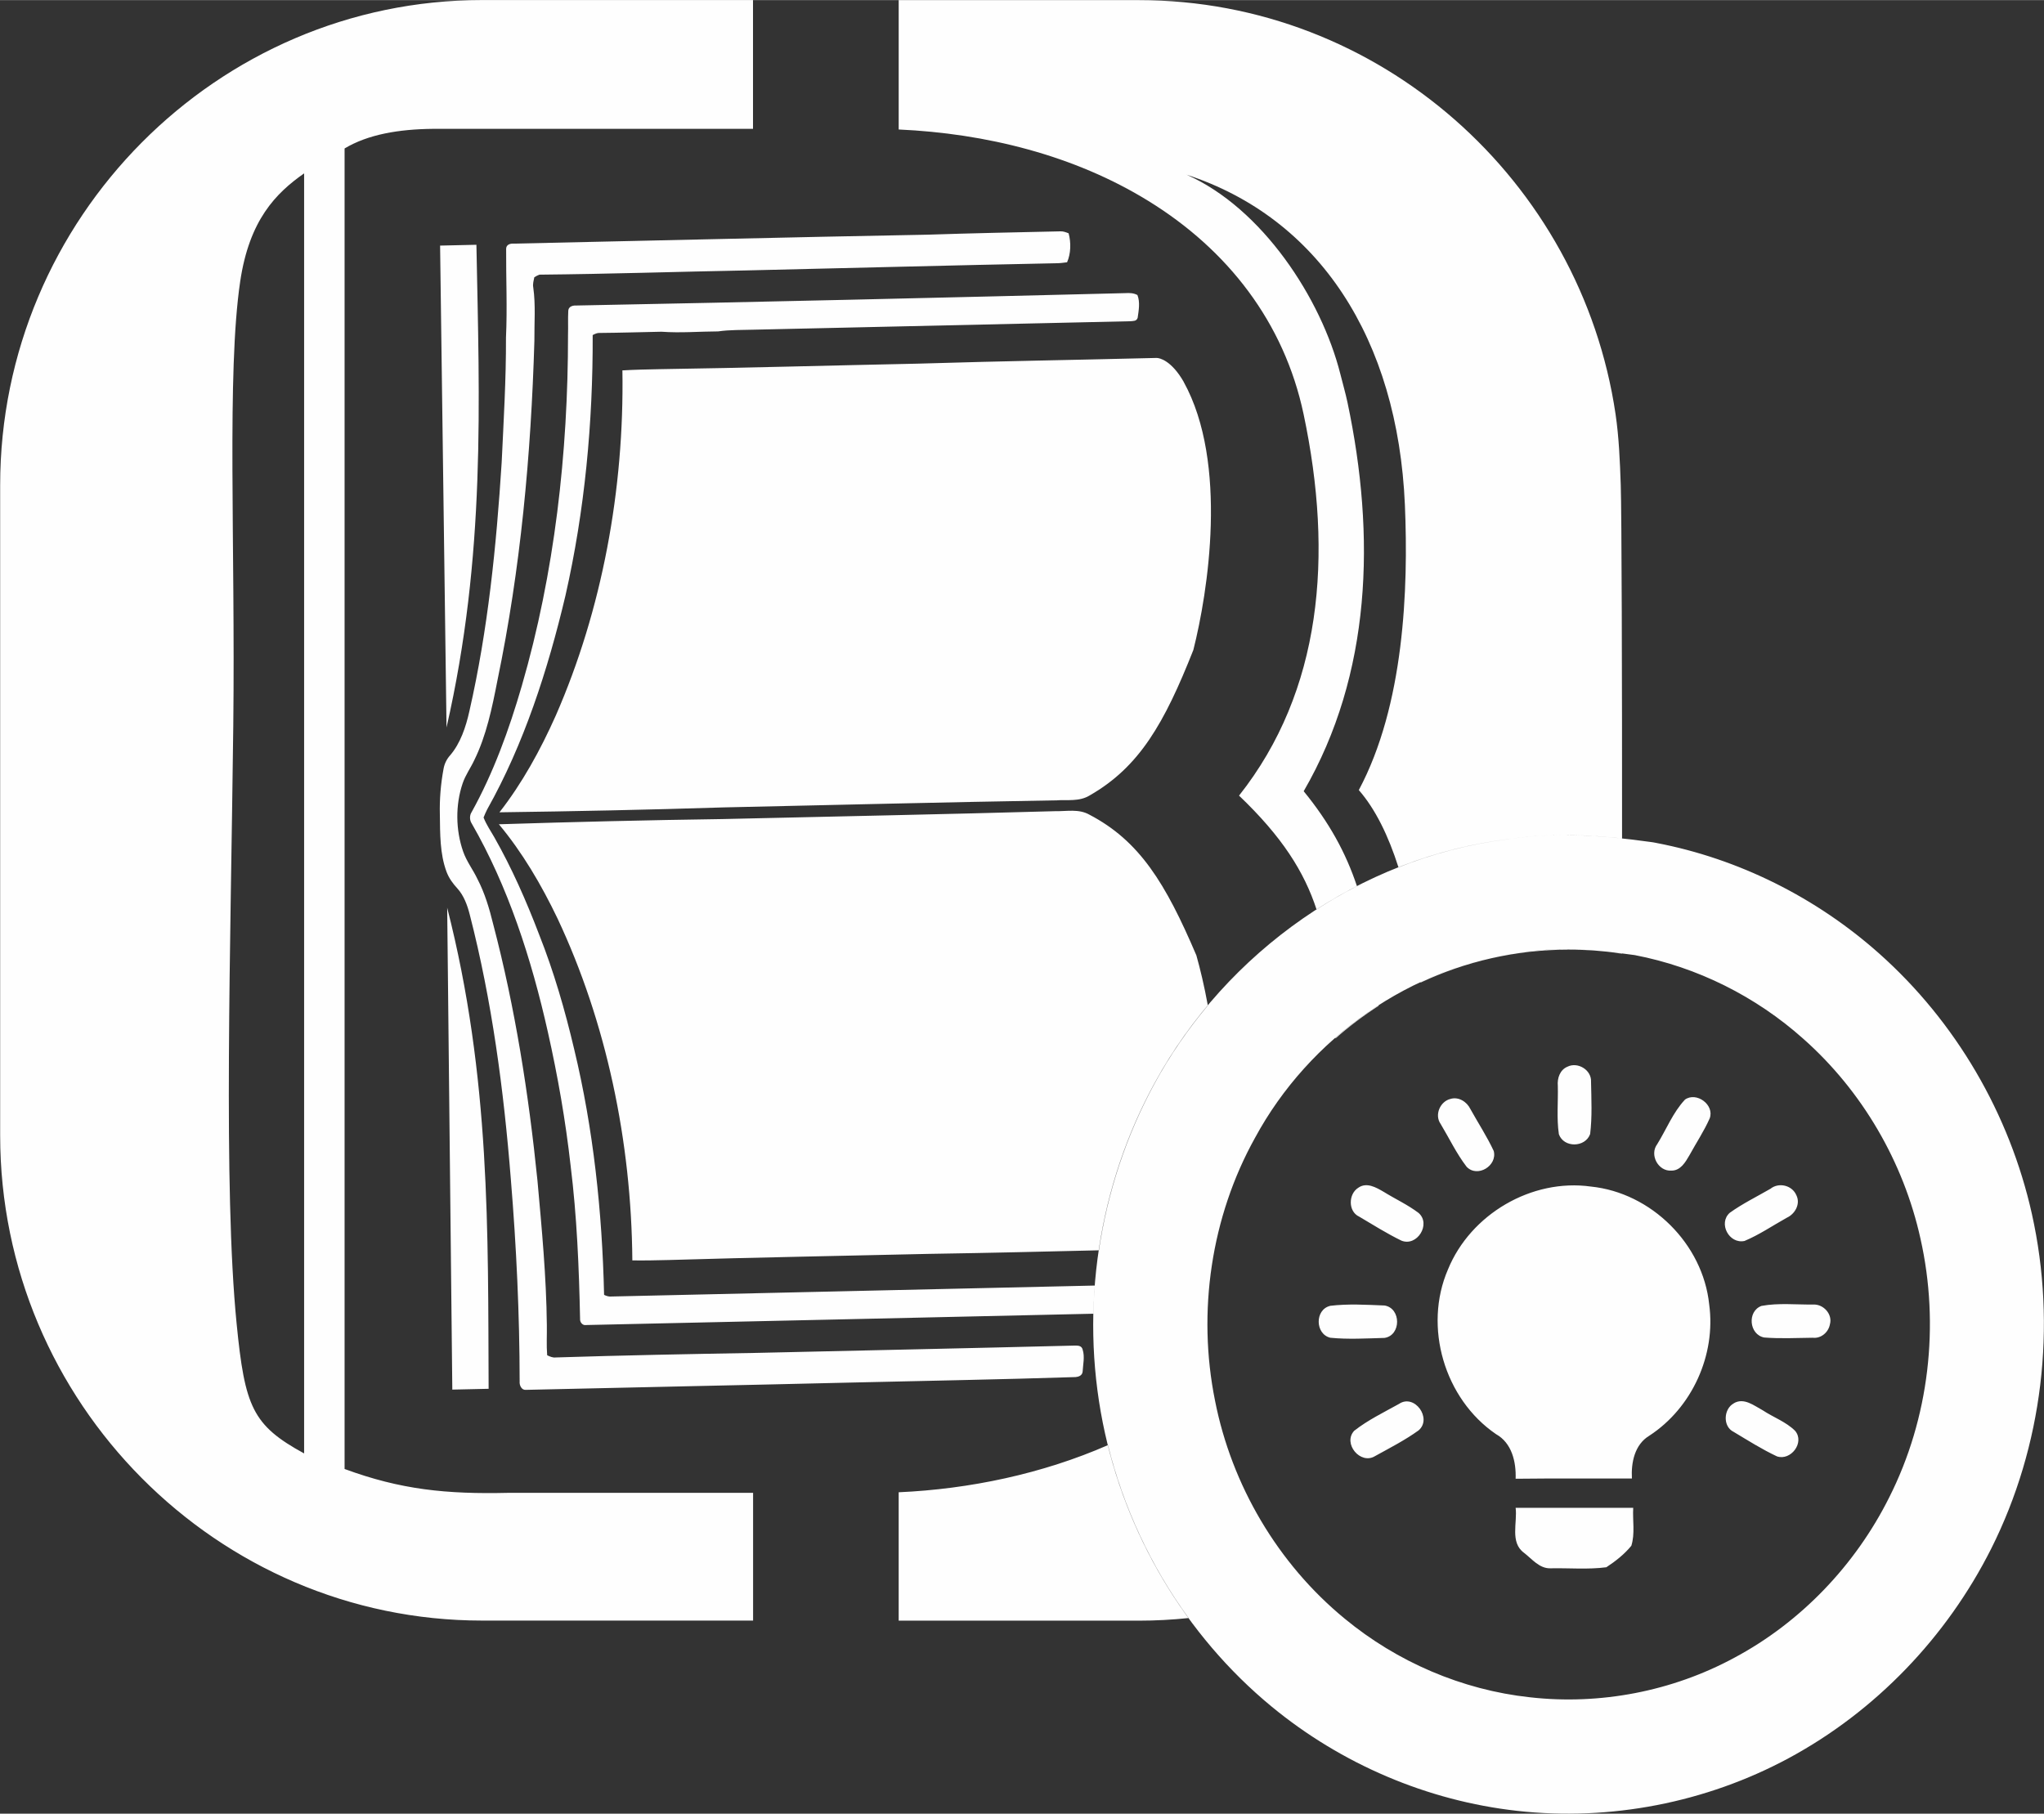 <?xml version="1.0" encoding="UTF-8"?>
<!-- Creator: CorelDRAW -->
<svg xmlns="http://www.w3.org/2000/svg" xmlns:xlink="http://www.w3.org/1999/xlink" xmlns:xodm="http://www.corel.com/coreldraw/odm/2003" xml:space="preserve" width="1.129in" height="1.002in" version="1.1" shape-rendering="geometricPrecision" text-rendering="geometricPrecision" image-rendering="optimizeQuality" fill-rule="evenodd" clip-rule="evenodd" viewBox="0 0 251.03 222.76">
 <rect x="0" y="0" width="251.03" height="222.76" fill="#333333" stroke="none"/>
 <g id="Layer_x0020_1">
  <path fill="#FEFEFE" d="M187.24 116.96c-13.89,1.6 -26.48,10.53 -33.1,22.77 -5.41,9.72 -7.12,21.4 -4.92,32.29 2.04,10.39 7.72,20.04 15.91,26.77 6.43,5.32 14.43,8.77 22.75,9.67 8.61,0.98 17.5,-0.73 25.13,-4.86 8.18,-4.37 14.87,-11.4 19.01,-19.69 4.91,-9.72 6.23,-21.16 3.84,-31.78 -2.08,-9.41 -7.16,-18.15 -14.39,-24.55 -5.82,-5.2 -13.03,-8.81 -20.7,-10.28 -4.48,-0.62 -9.03,-1.07 -13.53,-0.35zm5.26 14.05c1.27,-0.64 2.99,0.41 2.9,1.86 0.04,2.13 0.15,4.29 -0.11,6.41 -0.6,1.67 -3.24,1.72 -3.84,0.02 -0.29,-1.96 -0.08,-3.96 -0.13,-5.93 -0.09,-0.94 0.26,-1.98 1.18,-2.36zm-14.35 3.95c1,-0.29 2.01,0.36 2.44,1.26 0.95,1.71 2.03,3.36 2.86,5.14 0.47,1.81 -2,3.33 -3.33,1.94 -1.25,-1.63 -2.14,-3.51 -3.19,-5.26 -0.79,-1.11 -0.06,-2.79 1.23,-3.08zm28.77 0.1c1.42,-1.03 3.68,0.64 3.05,2.3 -0.7,1.58 -1.67,3.03 -2.5,4.55 -0.48,0.83 -1.08,1.86 -2.18,1.86 -1.63,0.13 -2.75,-1.94 -1.76,-3.25 1.12,-1.81 1.93,-3.89 3.39,-5.45zm-40.11 10.82c1.03,-0.73 2.2,-0.04 3.13,0.5 1.42,0.88 2.95,1.58 4.28,2.59 1.57,1.37 -0.19,4.18 -2.11,3.4 -1.79,-0.87 -3.48,-1.94 -5.19,-2.95 -1.37,-0.63 -1.33,-2.78 -0.11,-3.54zm11.02 10.03c2.77,-6.78 10.28,-11.2 17.56,-10.18 7.41,0.76 13.75,7.05 14.52,14.47 0.85,6.2 -2.1,12.71 -7.35,16.13 -1.81,1.09 -2.25,3.3 -2.14,5.26 -4.76,0.02 -9.52,-0.03 -14.28,0.03 0.07,-2.08 -0.46,-4.39 -2.41,-5.48 -6.33,-4.32 -8.95,-13.18 -5.9,-20.23zm39.58 -9.89c1.03,-0.85 2.69,-0.46 3.21,0.78 0.53,1.07 -0.17,2.3 -1.18,2.76 -1.73,0.96 -3.37,2.09 -5.19,2.85 -1.9,0.41 -3.26,-2.18 -1.81,-3.46 1.56,-1.12 3.3,-1.97 4.96,-2.93zm-54.07 14.36c2.22,-0.27 4.48,-0.13 6.71,-0.04 2.04,0.34 2.05,3.66 -0.01,3.98 -2.21,0.06 -4.46,0.2 -6.66,-0.02 -1.87,-0.45 -1.92,-3.44 -0.04,-3.91zm52.99 0.01c2.1,-0.39 4.27,-0.14 6.4,-0.17 1.23,-0.04 2.35,1.2 2.01,2.42 -0.17,0.98 -1.09,1.78 -2.11,1.66 -1.98,0.02 -3.98,0.13 -5.96,-0.03 -1.86,-0.35 -2.12,-3.22 -0.34,-3.88zm-44.52 12.04c1.91,-1.3 4.12,1.79 2.41,3.25 -1.68,1.21 -3.54,2.16 -5.35,3.16 -1.79,1.1 -3.99,-1.55 -2.56,-3.11 1.68,-1.32 3.63,-2.26 5.5,-3.3zm41.12 -0.08c1.25,-0.74 2.49,0.29 3.57,0.87 1.3,0.86 2.84,1.4 3.96,2.51 1.22,1.44 -0.53,3.72 -2.23,3.14 -1.85,-0.87 -3.58,-1.97 -5.32,-3.01 -1.35,-0.65 -1.24,-2.82 0.02,-3.5zm-26.79 12.84c4.81,0 9.62,-0 14.44,0 -0.09,1.54 0.24,3.16 -0.23,4.66 -0.86,1.05 -1.94,1.9 -3.07,2.64 -2.27,0.3 -4.59,0.08 -6.87,0.13 -1.36,0.04 -2.27,-1.16 -3.25,-1.91 -1.74,-1.28 -0.79,-3.7 -1.02,-5.52zm-0.82 -82.14c5.86,-0.9 11.51,-0.46 17.36,0.35l0.36 0.05 0.36 0.07c10.15,1.94 19.67,6.72 27.38,13.58 9.41,8.37 16.02,19.7 18.76,31.98 3.07,13.77 1.34,28.52 -5,41.14 -5.46,10.85 -14.2,19.98 -24.9,25.74 -10.13,5.45 -21.89,7.73 -33.33,6.45 -11.02,-1.23 -21.57,-5.75 -30.12,-12.79 -10.68,-8.8 -18.05,-21.31 -20.75,-34.86 -2.82,-14.14 -0.55,-29.13 6.38,-41.78 8.82,-16.1 25.19,-27.72 43.49,-29.93zm-74.96 -103.05l29.5 0c29.6,0 54.31,22.17 58.55,50.84 0.42,2.86 0.54,5.78 0.64,8.75 0.11,3.23 0.17,23.87 0.16,43.38 -4.63,-0.5 -9.19,-0.64 -13.88,0.08 -4.69,0.57 -9.24,1.75 -13.58,3.47 -1.23,-3.87 -2.84,-7.17 -4.87,-9.49 5.57,-10.44 6.1,-24.66 5.66,-35.02 -0.88,-20.41 -10.55,-35.26 -26.82,-40.57 9.29,4.11 16.55,15.2 18.89,24.48 0.29,1.16 0.63,2.32 0.88,3.5 3.47,16.41 2.95,33.37 -5.38,47.75 3.13,3.83 5.17,7.54 6.54,11.66 -1.7,0.87 -3.36,1.83 -4.96,2.87 -1.52,-4.65 -4.24,-8.95 -9.52,-13.99 10.16,-12.84 11.61,-29.43 7.93,-46.84 -2.39,-11.32 -9.35,-20.22 -19.06,-26.2 -9.13,-5.63 -19.99,-8.3 -30.67,-8.78l0 -15.89zm88.84 117.1l0 0.03c-0.67,-0.1 -1.34,-0.19 -2.01,-0.26 0.67,0.07 1.34,0.15 2.01,0.23zm-3.07 -0.33c-1.15,-0.09 -2.3,-0.14 -3.47,-0.14 -6.48,0 -12.64,1.44 -18.19,4.04l-0.01 -0.05c4.03,-1.88 8.34,-3.15 12.78,-3.66 2.95,-0.48 5.93,-0.44 8.89,-0.19zm-26.83 6.7l0.01 0.06c-1.86,1.2 -3.64,2.54 -5.3,4.01l-0 -0.08c1.67,-1.46 3.44,-2.79 5.3,-3.99zm-23.33 75.26c-2,0.21 -4.04,0.32 -6.1,0.32l-29.5 0 0 -15.77c8.73,-0.39 17.65,-2.27 25.7,-5.79 1.9,7.64 5.28,14.88 9.9,21.23zm-11.01 -45.17c-6.93,0.16 -12.68,0.31 -20.97,0.44 -10.59,0.25 -21.19,0.43 -31.78,0.75 -1.52,0.04 -3.04,0.07 -4.55,0.05 -0.11,-14.65 -3.21,-29.29 -9.18,-41.98 -2.01,-4.2 -4.36,-8.18 -7.21,-11.59 9.15,-0.29 18.3,-0.51 27.45,-0.64 13.64,-0.32 27.28,-0.58 40.92,-0.97 1.38,0.03 2.84,-0.31 4.15,0.43 6.17,3.22 9.36,8.42 13.14,17.28 0.46,1.63 0.97,3.74 1.41,6.16 -2.46,2.94 -4.65,6.12 -6.5,9.5 -3.5,6.4 -5.81,13.39 -6.88,20.57zm10.41 -106.68c-1.49,-2.6 -2.96,-2.95 -3.35,-2.93 -11.33,0.28 -17.92,0.36 -29.25,0.7 -10.59,0.22 -21.19,0.52 -31.78,0.68 -1.52,0.03 -3.04,0.06 -4.55,0.15 0.24,14.64 -2.51,29.42 -8.17,42.37 -1.91,4.29 -4.16,8.37 -6.93,11.91 9.15,-0.12 18.3,-0.31 27.45,-0.6 13.64,-0.3 27.28,-0.64 40.92,-0.87 1.38,-0.09 2.85,0.18 4.13,-0.61 6.09,-3.49 9.15,-8.83 12.72,-17.86 1.78,-7.02 4.32,-22.96 -1.19,-32.93zm-5.68 -10.66c0.35,0.88 0.16,1.88 0.03,2.8 -0.14,0.44 -0.55,0.38 -0.86,0.42 -15.43,0.35 -30.86,0.7 -46.29,1.04 -1.46,0.05 -2.92,0 -4.37,0.21 -2.32,0.01 -4.64,0.21 -6.96,0.04 -2.52,0.05 -5.04,0.13 -7.55,0.15 -0.32,-0.03 -0.61,0.11 -0.9,0.26 0.04,10.77 -0.98,21.58 -3.34,31.98 -2.18,9.23 -5.14,18.31 -9.61,26.27 -0.17,0.32 -0.31,0.67 -0.45,1.01 0.34,0.88 0.86,1.62 1.31,2.41 2.15,3.78 3.94,7.84 5.53,12.01 1.78,4.49 3.15,9.21 4.28,14.01 2.36,9.79 3.45,20 3.68,30.2 0.23,0.12 0.46,0.19 0.7,0.21 19.86,-0.46 39.71,-0.9 59.56,-1.35 -0.09,1.15 -0.15,2.3 -0.17,3.46 -20.78,0.46 -41.55,0.94 -62.33,1.39 -0.37,0.07 -0.75,-0.31 -0.71,-0.79 -0.13,-6.28 -0.39,-12.57 -1.16,-18.78 -0.62,-5.54 -1.58,-11.02 -2.79,-16.4 -2.03,-9.06 -4.92,-17.94 -9.36,-25.64 -0.26,-0.39 -0.28,-0.99 -0.01,-1.39 2.65,-4.77 4.59,-10.08 6.16,-15.5 4.02,-13.84 5.69,-28.57 5.68,-43.2 0.03,-0.95 -0.02,-1.89 0.03,-2.84 0.02,-0.66 0.68,-0.71 1.08,-0.69 22.45,-0.43 44.89,-0.96 67.34,-1.52 0.5,-0.03 1.01,-0.02 1.47,0.23zm-8.45 -7.58c0.31,1.13 0.28,2.51 -0.19,3.56 -0.47,0.07 -0.94,0.12 -1.41,0.12 -12.65,0.25 -25.31,0.59 -37.96,0.88 -8.48,0.16 -16.95,0.44 -25.43,0.52 -0.22,0.08 -0.43,0.19 -0.63,0.32 -0.08,0.41 -0.21,0.82 -0.13,1.24 0.31,2.17 0.12,4.39 0.14,6.58 -0.41,14.01 -1.7,28.04 -4.53,41.66 -0.66,3.39 -1.37,6.84 -2.86,9.85 -0.45,0.96 -1.07,1.8 -1.42,2.83 -0.9,2.65 -0.86,5.72 0.05,8.35 0.43,1.25 1.22,2.24 1.77,3.41 0.89,1.7 1.46,3.61 1.93,5.54 2.69,10.24 4.36,20.85 5.44,31.52 0.53,5.9 1.09,11.8 1.15,17.74 0.02,1.23 -0.06,2.46 0.04,3.69 0.34,0.16 0.69,0.32 1.06,0.27 8.21,-0.26 16.43,-0.42 24.65,-0.56 13.05,-0.3 26.09,-0.57 39.14,-0.9 0.35,0 0.81,0.01 0.92,0.52 0.27,0.86 0.04,1.8 -0.01,2.69 -0.05,0.49 -0.52,0.63 -0.86,0.66 -9.27,0.3 -18.55,0.46 -27.82,0.68 -13.24,0.32 -26.48,0.58 -39.71,0.89 -0.47,0.05 -0.8,-0.51 -0.75,-1.04 -0.01,-8.28 -0.4,-16.56 -1.08,-24.8 -0.87,-11 -2.33,-21.98 -5.05,-32.54 -0.3,-1.19 -0.75,-2.37 -1.52,-3.21 -0.54,-0.59 -1.04,-1.25 -1.34,-2.07 -0.81,-2.19 -0.78,-4.65 -0.81,-7 -0.05,-1.88 0.11,-3.77 0.45,-5.6 0.11,-0.66 0.41,-1.24 0.82,-1.69 1.24,-1.45 1.92,-3.44 2.36,-5.43 2.27,-9.95 3.31,-20.25 3.96,-30.52 0.24,-5.11 0.55,-10.22 0.53,-15.34 0.17,-3.64 0,-7.29 0.02,-10.92 0.01,-0.53 0.53,-0.65 0.87,-0.63 16.95,-0.36 33.91,-0.79 50.86,-1.1 5.43,-0.18 10.87,-0.29 16.3,-0.41 0.37,-0.03 0.72,0.11 1.05,0.24zm-76.32 82.8l0.63 59.23 4.46 -0.1c-0.09,-19.22 0.25,-38.23 -5.1,-59.13zm-0.08 -22.06l-0.79 -59.23 4.46 -0.1c0.37,19.22 1.16,38.2 -3.68,59.33zm4.36 -89.39l33.28 0 0 15.82 -39.28 0c-4.25,0.04 -8.01,0.69 -10.88,2.41l0 162.2c6.9,2.54 12.49,3.11 20.15,2.93l30.02 0 0 15.69 -33.28 0c-32.55,0 -59.19,-26.81 -59.19,-59.59l0 -79.87c0,-32.77 26.63,-59.59 59.19,-59.59zm-21.85 21.29c-3.48,2.44 -6.73,5.73 -7.85,13.27 -1.67,11.3 -0.59,32.02 -0.85,54.58 -0.32,27.18 -1.24,56.76 0.41,73.43 1.01,10.23 1.94,12.48 8.29,15.95l0 -157.23z"></path>
 </g>
</svg>
